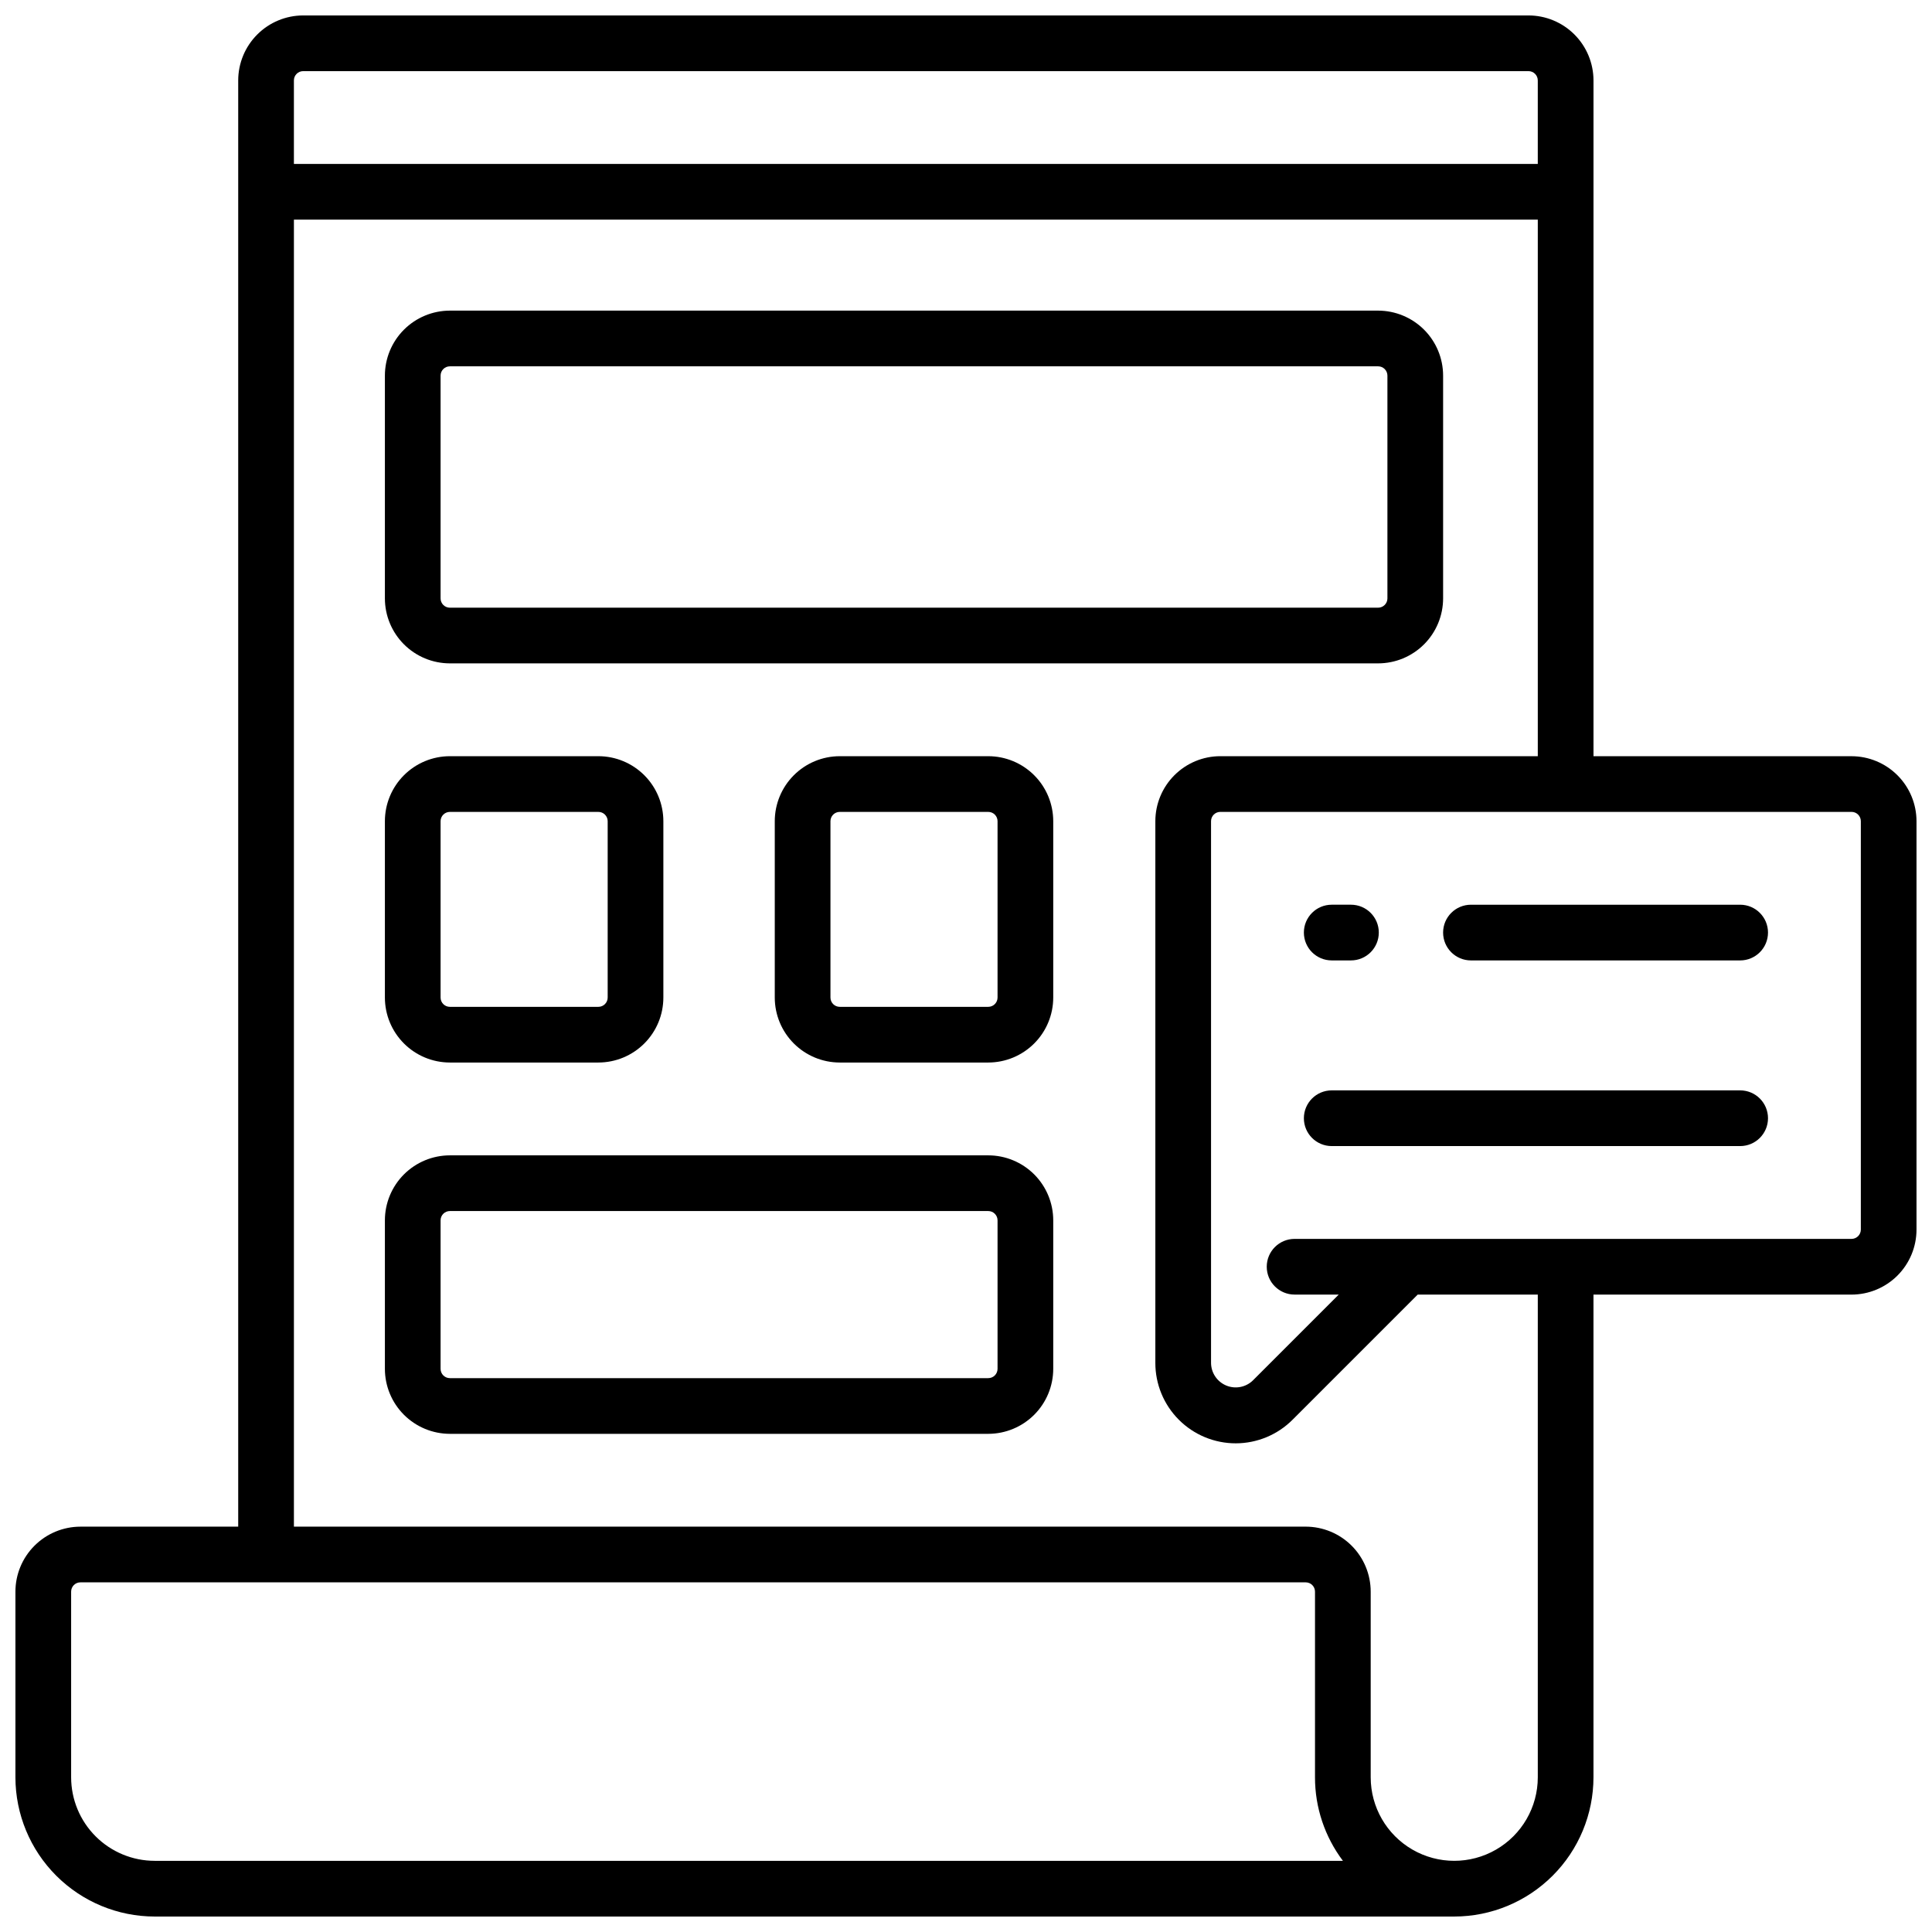 <?xml version="1.0" encoding="UTF-8"?>
<!-- Uploaded to: ICON Repo, www.svgrepo.com, Generator: ICON Repo Mixer Tools -->
<svg width="800px" height="800px" version="1.1" viewBox="144 144 512 512" xmlns="http://www.w3.org/2000/svg">
 <defs>
  <clipPath id="a">
   <path d="m148.09 148.09h503.81v503.81h-503.81z"/>
  </clipPath>
 </defs>
 <path d="m405.9 450.18h-142.68c-4.566 0.004-8.941 1.82-12.172 5.047-3.227 3.231-5.043 7.606-5.047 12.172v39.359c0.004 4.566 1.82 8.945 5.047 12.172 3.231 3.227 7.606 5.043 12.172 5.051h142.68c4.566-0.008 8.941-1.824 12.172-5.051 3.227-3.227 5.043-7.606 5.047-12.172v-39.359c-0.004-4.566-1.82-8.941-5.047-12.172-3.231-3.227-7.606-5.043-12.172-5.047zm2.461 56.582v-0.004c0 0.652-0.262 1.277-0.723 1.742-0.461 0.461-1.086 0.719-1.738 0.719h-142.68c-1.359 0-2.461-1.102-2.461-2.461v-39.359c0-1.359 1.102-2.461 2.461-2.461h142.68c0.652 0 1.277 0.262 1.738 0.723 0.461 0.461 0.723 1.086 0.723 1.738z"/>
 <path d="m263.22 425.58h39.359c4.566-0.004 8.941-1.82 12.172-5.051 3.227-3.227 5.043-7.602 5.047-12.168v-46.742c-0.004-4.562-1.82-8.941-5.047-12.168-3.231-3.231-7.606-5.047-12.172-5.051h-39.359c-4.566 0.004-8.941 1.82-12.172 5.051-3.227 3.227-5.043 7.606-5.047 12.168v46.742c0.004 4.566 1.82 8.941 5.047 12.168 3.231 3.231 7.606 5.047 12.172 5.051zm-2.461-63.961c0-1.355 1.102-2.457 2.461-2.457h39.359c0.652 0 1.277 0.258 1.738 0.719 0.461 0.461 0.723 1.086 0.723 1.738v46.742c0 0.652-0.262 1.277-0.723 1.738-0.461 0.461-1.086 0.723-1.738 0.723h-39.359c-1.359 0-2.461-1.102-2.461-2.461z"/>
 <path d="m405.9 344.4h-39.359c-4.566 0.004-8.941 1.82-12.172 5.051-3.227 3.227-5.043 7.606-5.047 12.168v46.742c0.004 4.566 1.82 8.941 5.047 12.168 3.231 3.231 7.606 5.047 12.172 5.051h39.359c4.566-0.004 8.941-1.82 12.172-5.051 3.227-3.227 5.043-7.602 5.047-12.168v-46.742c-0.004-4.562-1.82-8.941-5.047-12.168-3.231-3.231-7.606-5.047-12.172-5.051zm2.461 63.961c0 0.652-0.262 1.277-0.723 1.738-0.461 0.461-1.086 0.723-1.738 0.723h-39.359c-1.359 0-2.461-1.102-2.461-2.461v-46.742c0-1.355 1.102-2.457 2.461-2.457h39.359c0.652 0 1.277 0.258 1.738 0.719 0.461 0.461 0.723 1.086 0.723 1.738z"/>
 <path d="m263.22 319.8h246c4.566-0.004 8.941-1.82 12.172-5.047 3.227-3.231 5.043-7.606 5.047-12.172v-59.039c-0.004-4.566-1.82-8.941-5.047-12.172-3.231-3.227-7.606-5.043-12.172-5.051h-246c-4.566 0.008-8.941 1.824-12.172 5.051-3.227 3.231-5.043 7.606-5.047 12.172v59.039c0.004 4.566 1.82 8.941 5.047 12.172 3.231 3.227 7.606 5.043 12.172 5.047zm-2.461-76.258c0-1.359 1.102-2.461 2.461-2.461h246c0.652 0 1.277 0.258 1.738 0.719 0.461 0.465 0.723 1.09 0.723 1.742v59.039c0 0.652-0.262 1.277-0.723 1.738-0.461 0.461-1.086 0.723-1.738 0.723h-246c-1.359 0-2.461-1.102-2.461-2.461z"/>
 <g clip-path="url(#a)">
  <path d="m634.68 344.4h-68.387v-179.09c-0.008-4.562-1.824-8.941-5.051-12.168-3.231-3.231-7.606-5.047-12.172-5.051h-324.72c-4.566 0.004-8.945 1.82-12.172 5.051-3.231 3.227-5.043 7.606-5.051 12.168v383.27h-41.82c-4.562 0.008-8.941 1.82-12.168 5.051-3.231 3.227-5.047 7.606-5.051 12.172v49.199c0.012 9.781 3.902 19.164 10.82 26.078 6.918 6.918 16.297 10.812 26.078 10.82h344.4c9.785-0.008 19.164-3.902 26.082-10.82 6.918-6.914 10.809-16.297 10.82-26.078v-127.92h68.387c4.566-0.004 8.941-1.82 12.172-5.047 3.227-3.231 5.043-7.606 5.047-12.172v-108.24c-0.004-4.562-1.82-8.941-5.047-12.168-3.231-3.231-7.606-5.047-12.172-5.051zm-410.33-181.55h324.72-0.004c0.652 0 1.277 0.258 1.738 0.719 0.465 0.461 0.723 1.086 0.723 1.738v22.141h-329.64v-22.141c0-1.355 1.102-2.457 2.461-2.457zm-39.359 474.29h-0.004c-5.867-0.008-11.496-2.34-15.648-6.492s-6.484-9.777-6.488-15.648v-49.199c0-1.359 1.102-2.461 2.457-2.461h324.72c0.652 0 1.277 0.258 1.738 0.719 0.461 0.461 0.723 1.09 0.723 1.742v49.199c-0.012 7.988 2.59 15.762 7.398 22.141zm366.54-22.141c0 7.91-4.219 15.219-11.07 19.172-6.852 3.957-15.289 3.957-22.141 0-6.848-3.953-11.07-11.262-11.07-19.172v-49.199c-0.004-4.566-1.82-8.945-5.047-12.172-3.231-3.231-7.606-5.043-12.172-5.051h-268.14v-346.37h329.64v142.19h-84.133c-4.566 0.004-8.941 1.82-12.172 5.051-3.227 3.227-5.043 7.606-5.047 12.168v143.53c-0.016 5.664 2.227 11.102 6.231 15.105 4 4.008 9.434 6.254 15.098 6.246 5.664-0.012 11.09-2.277 15.078-6.297l33.121-33.121h31.824zm85.609-145.14c0 0.652-0.262 1.277-0.723 1.738-0.461 0.461-1.086 0.723-1.738 0.723h-147.6c-4.074 0-7.379 3.301-7.379 7.379 0 4.074 3.305 7.379 7.379 7.379h11.699l-22.68 22.68v0.004c-1.867 1.871-4.68 2.43-7.121 1.422-2.445-1.012-4.039-3.394-4.039-6.039v-143.53c0-1.355 1.102-2.457 2.461-2.457h167.28c0.652 0 1.277 0.258 1.738 0.719 0.461 0.461 0.723 1.086 0.723 1.738z"/>
 </g>
 <path d="m605.16 432.96h-108.24c-4.074 0-7.379 3.305-7.379 7.383 0 4.074 3.305 7.379 7.379 7.379h108.24c4.074 0 7.379-3.305 7.379-7.379 0-4.078-3.305-7.383-7.379-7.383z"/>
 <path d="m496.92 398.52h5.098c4.078 0 7.379-3.305 7.379-7.383 0-4.074-3.301-7.379-7.379-7.379h-5.098c-4.074 0-7.379 3.305-7.379 7.379 0 4.078 3.305 7.383 7.379 7.383z"/>
 <path d="m605.16 383.76h-71.34c-4.078 0-7.383 3.305-7.383 7.379 0 4.078 3.305 7.383 7.383 7.383h71.34c4.074 0 7.379-3.305 7.379-7.383 0-4.074-3.305-7.379-7.379-7.379z"/>
</svg>